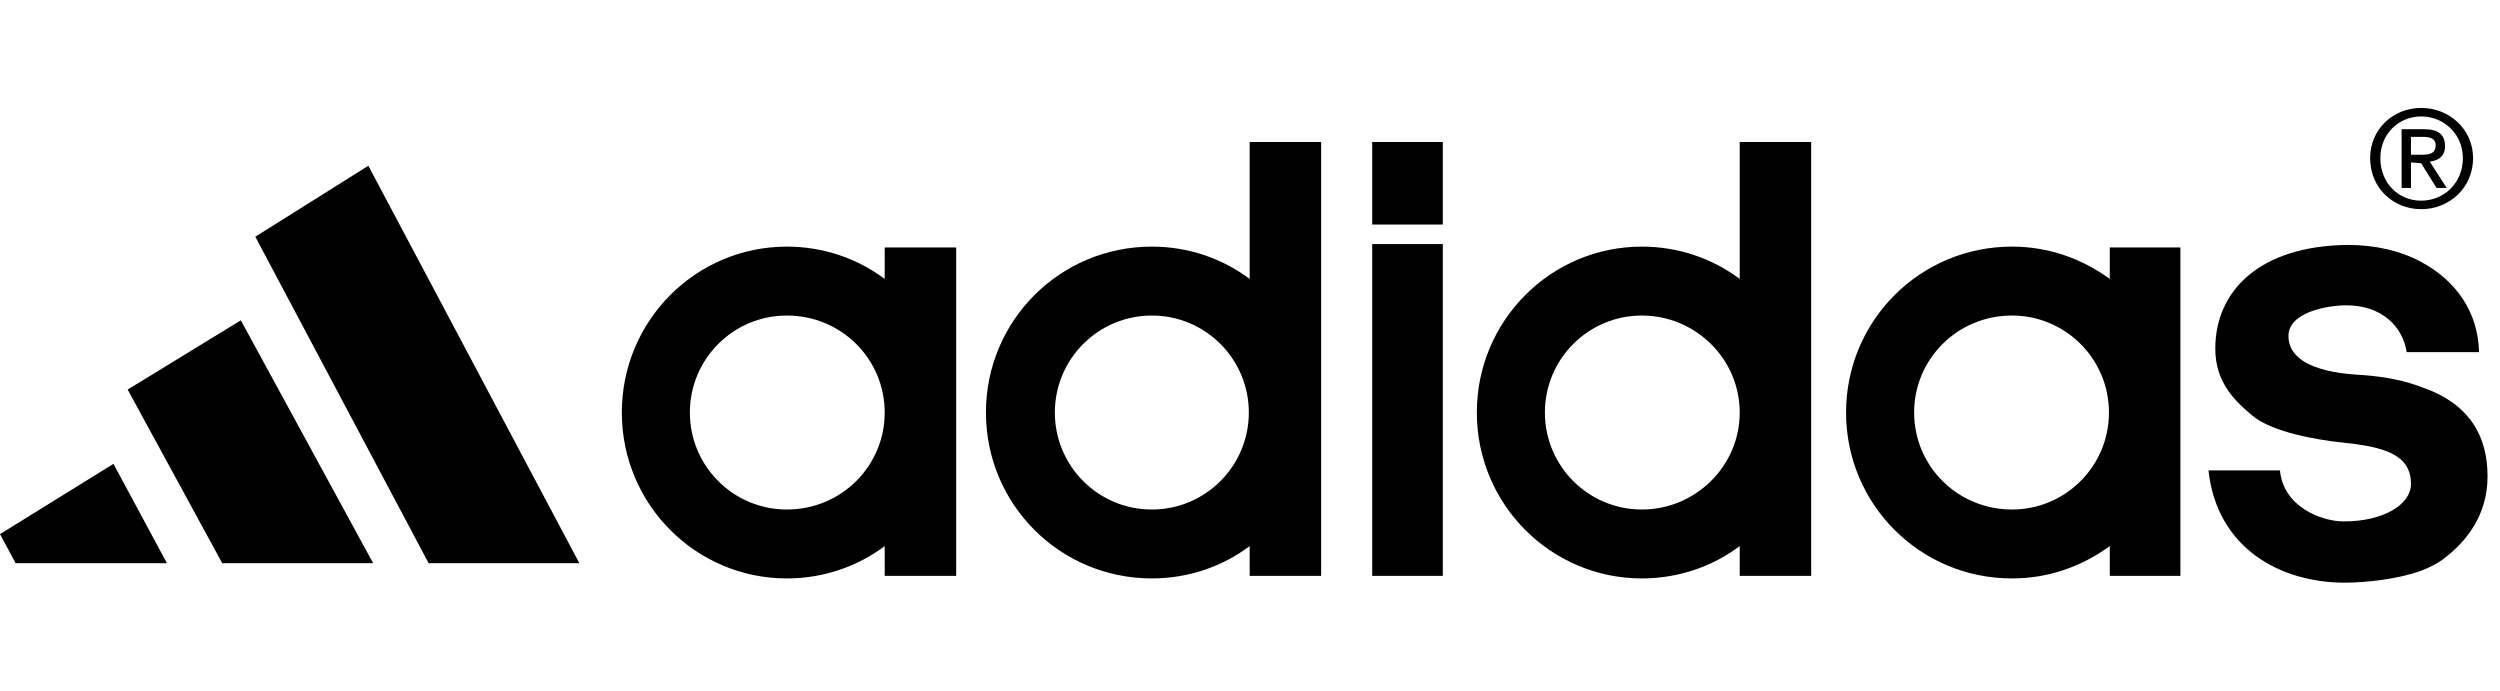<svg width="181" height="50" viewBox="0 0 181 50" fill="none" xmlns="http://www.w3.org/2000/svg">
<g clip-path="url(#clip0_9329_8627)">
<path d="M1.134 40.776L0 38.669L8.214 33.582L12.086 40.776H1.134Z" fill="black"/>
<path d="M27.016 40.776H16.09L9.242 28.205L17.436 23.191L27.016 40.776Z" fill="black"/>
<path d="M41.945 40.776H31.033L18.484 17.139L26.668 12L41.945 40.776Z" fill="black"/>
<path fill-rule="evenodd" clip-rule="evenodd" d="M104.459 16.254V10.279H99.347V16.254H104.459ZM99.347 17.67V41.692H104.459V17.67H99.347ZM118.873 17.855C121.521 17.855 123.985 18.717 125.956 20.196V10.279H131.13V41.692H125.956V39.537C123.985 41.015 121.521 41.878 118.873 41.878C112.282 41.878 106.923 36.519 106.923 29.866C106.923 23.214 112.282 17.855 118.873 17.855ZM118.873 36.889C122.753 36.889 125.956 33.747 125.956 29.867C125.956 25.986 122.753 22.845 118.873 22.845C114.992 22.845 111.851 25.986 111.851 29.867C111.85 33.746 114.992 36.889 118.873 36.889ZM145.666 17.855C148.315 17.855 150.717 18.717 152.749 20.196V17.917H157.862V41.693H152.749V39.537C150.716 41.015 148.315 41.878 145.666 41.878C139.014 41.878 133.655 36.519 133.655 29.867C133.656 23.214 139.014 17.855 145.666 17.855ZM145.666 36.889C149.547 36.889 152.688 33.747 152.688 29.867C152.688 25.986 149.547 22.845 145.666 22.845C141.724 22.845 138.583 25.986 138.583 29.867C138.583 33.746 141.724 36.889 145.666 36.889ZM175.293 18.964C177.819 20.319 179.421 22.598 179.482 25.493H174.246C173.938 23.583 172.399 22.105 169.873 22.105C168.518 22.105 165.684 22.598 165.684 24.323C165.684 26.91 169.996 27.094 171.105 27.156C172.768 27.28 174.185 27.587 175.293 28.018C178.927 29.25 180.098 31.714 180.098 34.486C180.098 37.134 178.743 39.106 176.833 40.523C176.402 40.831 175.909 41.077 175.293 41.323C173.569 41.939 171.29 42.185 169.749 42.185C165.13 42.185 160.51 39.722 159.894 34.055H165.069C165.314 36.703 168.087 37.751 169.688 37.751C172.583 37.751 174.554 36.519 174.554 35.04C174.554 32.823 172.46 32.33 169.442 32.023C167.717 31.837 164.514 31.283 163.098 30.113C161.681 28.942 160.387 27.587 160.387 25.246C160.387 21.058 163.591 17.793 169.996 17.732C171.967 17.732 173.815 18.163 175.293 18.964ZM83.394 17.855C86.042 17.855 88.506 18.717 90.477 20.196V10.279H95.651V41.692H90.477V39.537C88.506 41.015 86.042 41.878 83.394 41.878C76.741 41.878 71.382 36.519 71.382 29.866C71.382 23.214 76.741 17.855 83.394 17.855ZM83.394 36.889C87.274 36.889 90.415 33.747 90.415 29.867C90.415 25.986 87.274 22.845 83.394 22.845C79.513 22.845 76.371 25.986 76.371 29.867C76.372 33.746 79.513 36.889 83.394 36.889ZM56.969 36.889C60.911 36.889 64.052 33.747 64.052 29.867C64.052 25.986 60.911 22.845 56.969 22.845C53.089 22.845 49.947 25.986 49.947 29.867C49.947 33.746 53.089 36.889 56.969 36.889ZM64.053 17.917H69.227V41.693H64.053V39.537C62.082 41.015 59.618 41.878 56.969 41.878C50.379 41.878 45.02 36.519 45.02 29.867C45.02 23.214 50.379 17.855 56.969 17.855C59.617 17.855 62.081 18.717 64.052 20.196L64.053 17.917ZM175.293 15.145C173.261 15.145 171.598 13.605 171.598 11.449C171.598 9.355 173.261 7.814 175.293 7.814C177.326 7.814 179.051 9.355 179.051 11.449C179.051 13.605 177.326 15.145 175.293 15.145ZM175.293 8.431C173.63 8.431 172.337 9.725 172.337 11.449C172.337 13.236 173.63 14.529 175.293 14.529C176.956 14.529 178.312 13.236 178.312 11.449C178.312 9.725 176.957 8.431 175.293 8.431ZM175.293 11.203C175.847 11.203 176.341 11.141 176.341 10.525C176.341 9.971 175.847 9.909 175.416 9.909H174.554V11.203H175.293ZM175.293 11.819L174.555 11.758V13.605H173.877V9.355H175.479C176.526 9.355 177.019 9.725 177.019 10.587C177.019 11.326 176.526 11.634 175.91 11.696L177.141 13.605H176.403L175.293 11.819Z" fill="black"/>
</g>
<defs>
<clipPath id="clip0_9329_8627">
<rect width="180.097" height="50" fill="white"/>
</clipPath>
</defs>
</svg>
